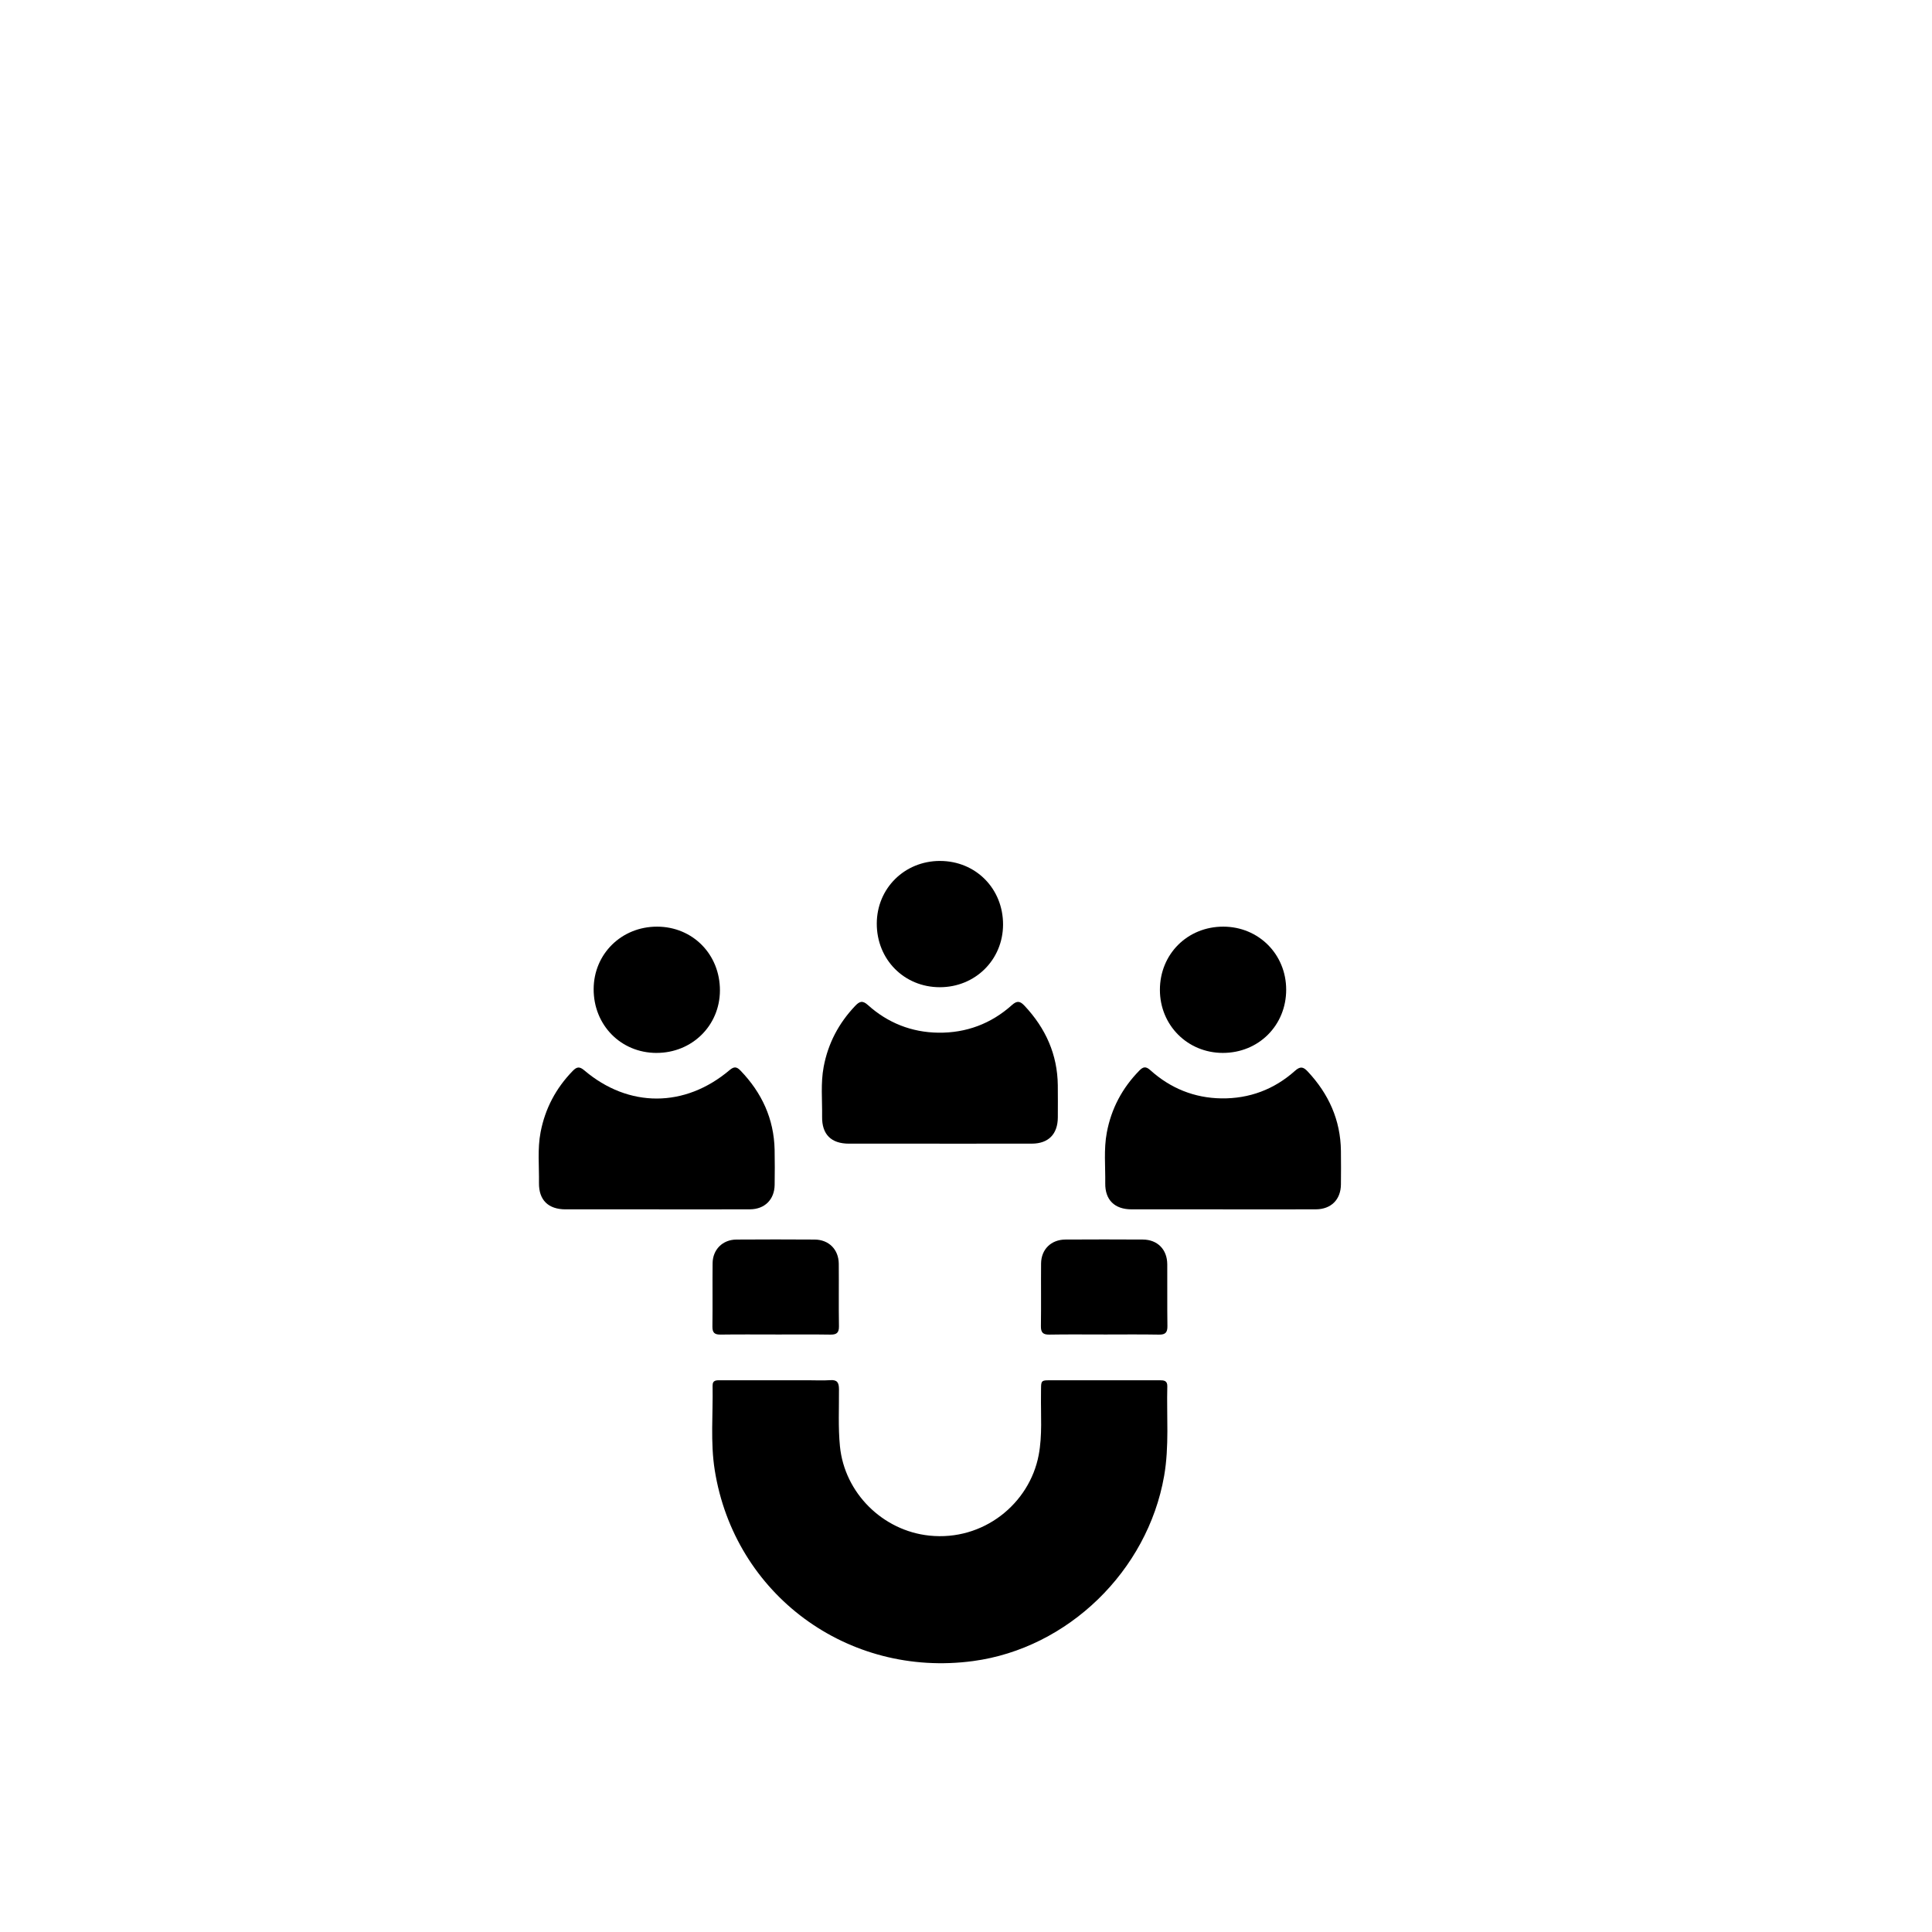 <?xml version="1.0" encoding="UTF-8"?>
<svg id="Layer_1" data-name="Layer 1" xmlns="http://www.w3.org/2000/svg" viewBox="0 0 1500 1500">
  <defs>
    <style>
      .cls-1 {
        stroke-width: 0px;
      }
    </style>
  </defs>
  <g id="_0nzSrU.tif" data-name="0nzSrU.tif">
    <g>
      <path class="cls-1" d="M857.84,1071.64c14.17,0,28.33.03,42.5-.01,3.31,0,6.07.24,5.95,4.7-.61,23.22,1.58,46.51-2.47,69.64-12.92,73.79-74.71,133.77-148.25,143.67-97.42,13.12-185.29-51.69-200.65-148.24-3.45-21.68-1.26-43.63-1.67-65.46-.09-4.73,3.28-4.29,6.31-4.29,22.67-.02,45.33-.02,68-.02,5.67,0,11.36.32,16.99-.08,5.51-.39,6.8,1.93,6.83,7.06.1,14.75-.7,29.51.75,44.27,3.57,36.24,33.14,65.55,69.38,69.36,41.94,4.41,77.78-24.77,84.93-62.54,2.92-15.43,1.56-31.06,1.79-46.62.19-12.68-1.25-11.37,11.37-11.43,12.75-.06,25.5-.01,38.25,0Z"/>
      <path class="cls-1" d="M729.48,887.94c-23.46,0-46.92.03-70.38,0-13.76-.02-21.02-7.15-20.82-20.96.18-12.91-1.2-25.89,1.22-38.74,3.43-18.19,11.69-33.85,24.45-47.26,3.34-3.51,5.67-4.48,9.86-.7,15.47,13.94,34,21.23,54.7,21.5,21.59.28,40.96-6.93,57.14-21.45,4.15-3.73,6.48-2.99,9.86.61,16.29,17.39,25.49,37.68,25.76,61.71.09,8.29.06,16.58.02,24.88-.07,13.04-7.29,20.37-20.2,20.4-23.87.05-47.73.02-71.6.02Z"/>
      <path class="cls-1" d="M510.08,938.94c-23.66,0-47.33.03-70.99,0-13.41-.02-20.81-7.21-20.63-20.54.18-13.12-1.25-26.3,1.25-39.34,3.52-18.39,11.92-34.21,24.98-47.63,3.11-3.2,5.22-3.58,8.97-.4,34.42,29.25,78.1,29.15,112.79-.2,3.52-2.98,5.57-2.65,8.5.4,16.53,17.17,25.93,37.39,26.46,61.4.2,9.1.14,18.2.02,27.3-.15,11.38-7.7,18.94-19.16,18.98-24.07.1-48.14.03-72.2.03Z"/>
      <path class="cls-1" d="M949.39,938.94c-23.66,0-47.33.04-70.99-.01-13-.03-20.47-7.31-20.29-20.26.18-13.12-1.23-26.3,1.21-39.34,3.49-18.63,12-34.6,25.26-48.14,2.98-3.05,5.09-3.41,8.51-.33,15.62,14.11,34.24,21.62,55.17,21.92,21.59.31,40.96-6.9,57.16-21.39,4.07-3.65,6.42-3.2,9.86.48,16.29,17.39,25.52,37.66,25.81,61.69.1,8.7.1,17.39,0,26.09-.13,11.74-7.65,19.23-19.49,19.27-24.07.08-48.14.02-72.2.03Z"/>
      <path class="cls-1" d="M729.84,668.44c27.72.02,48.99,21.49,48.93,49.4-.06,27.32-21.59,48.65-49.11,48.63-27.69-.01-48.99-21.53-48.93-49.42.06-27.34,21.56-48.63,49.11-48.62Z"/>
      <path class="cls-1" d="M509.69,817.49c-27.65-.04-48.87-21.6-48.78-49.57.08-27.31,21.63-48.51,49.26-48.47,27.68.04,48.86,21.56,48.78,49.55-.08,27.27-21.67,48.52-49.26,48.48Z"/>
      <path class="cls-1" d="M998.59,768.35c.02,27.77-21.42,49.16-49.22,49.13-27.39-.03-48.8-21.49-48.82-48.92-.02-27.79,21.39-49.15,49.22-49.11,27.42.03,48.8,21.45,48.82,48.91Z"/>
      <path class="cls-1" d="M602.04,1036.1c-14.17,0-28.34-.13-42.5.07-4.62.07-6.48-1.33-6.42-6.21.23-16.39-.03-32.79.14-49.18.11-10.67,7.79-18.32,18.5-18.39,20.24-.14,40.48-.14,60.72,0,11.05.07,18.64,7.71,18.74,18.79.14,16.19-.13,32.39.14,48.57.08,5.22-2,6.52-6.81,6.44-14.16-.23-28.33-.08-42.5-.08Z"/>
      <path class="cls-1" d="M856.7,1036.1c-13.97,0-27.93-.16-41.9.09-4.99.09-6.72-1.58-6.64-6.61.24-16.19-.01-32.38.13-48.57.1-11.01,7.77-18.56,18.89-18.63,20.04-.12,40.08-.12,60.11,0,11.4.07,18.89,7.68,18.97,19.18.11,15.99-.12,31.98.12,47.97.07,4.96-1.52,6.76-6.58,6.67-14.37-.26-28.74-.09-43.11-.09Z"/>
    </g>
  </g>
</svg>